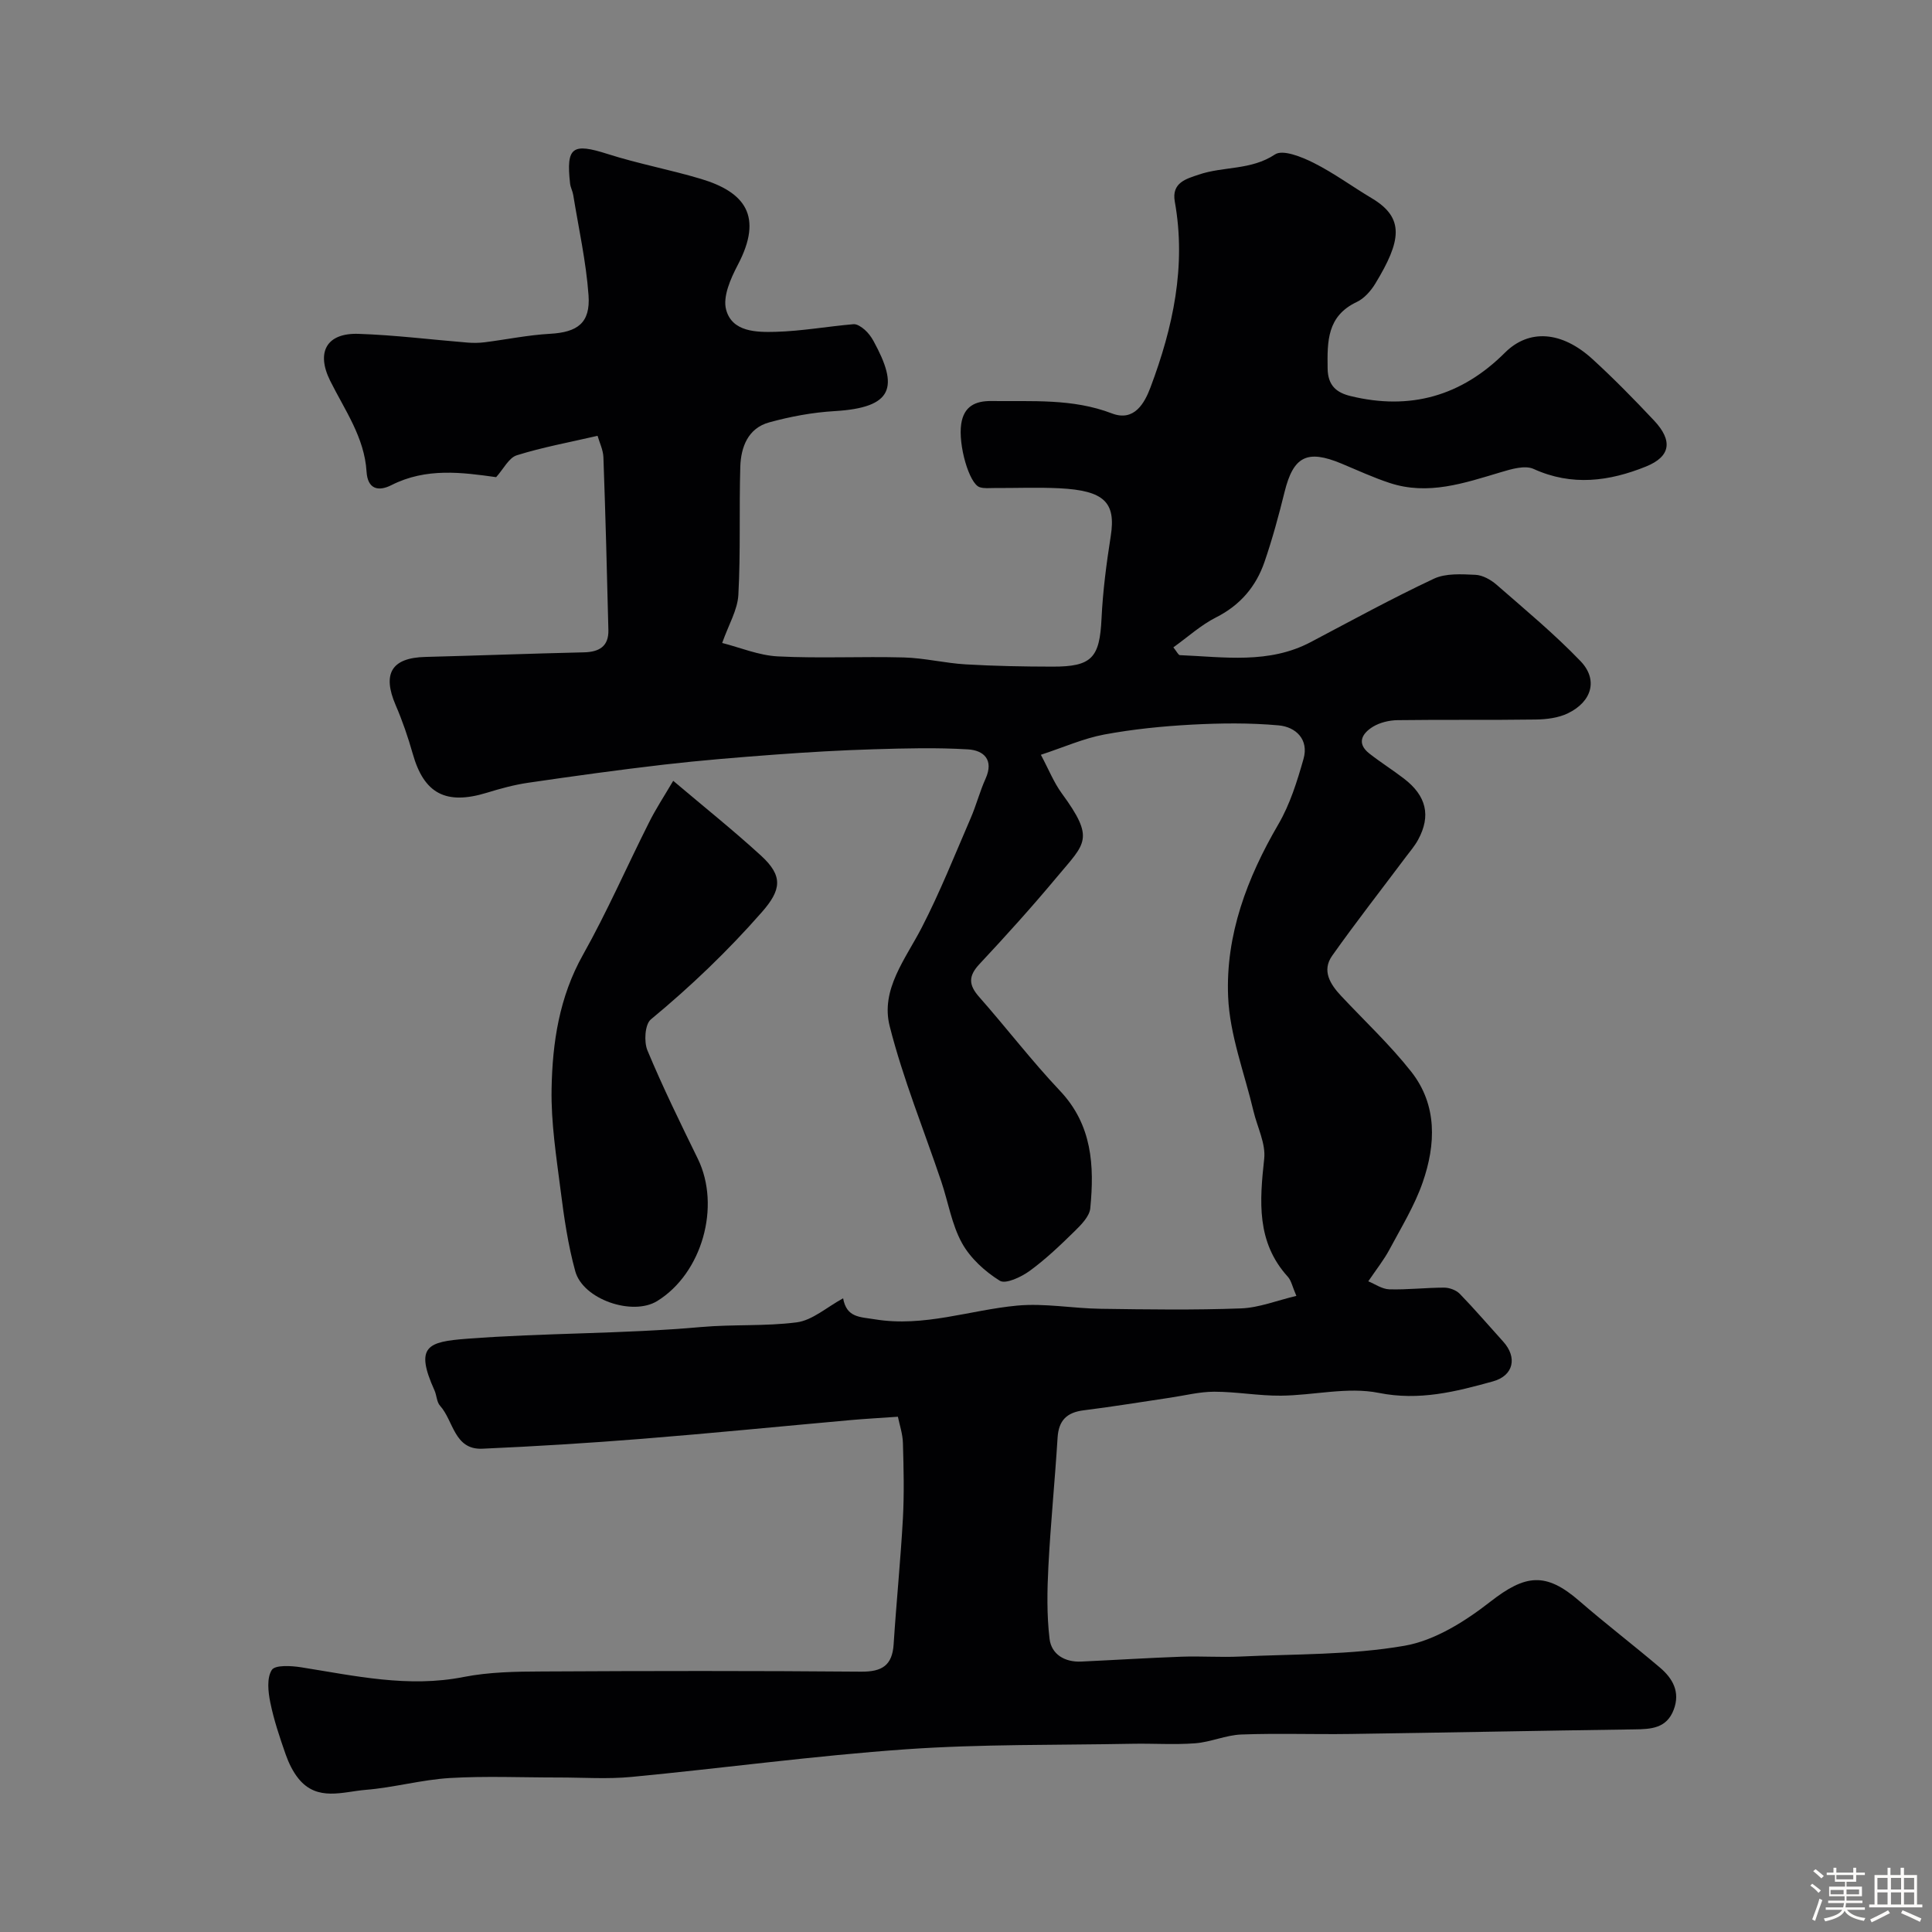<svg enable-background="new 0 0 400 400" viewBox="0 0 400 400" xmlns="http://www.w3.org/2000/svg"><rect x="0" y="0" width="400" height="400" fill="#808080" stroke="none"/><path d="m374.8 390.4.4-.4c.7.5 1.3 1 1.8 1.4l-.5.5c-.5-.6-1.1-1.1-1.7-1.5zm1 7.3-.6-.3c.5-1.4 1.1-2.8 1.5-4.3.2.1.4.2.6.3-.5 1.3-1 2.8-1.5 4.3zm-.4-10.3.5-.4c.4.3 1 .8 1.7 1.4l-.5.5c-.5-.5-1.1-1-1.7-1.5zm2.5.3h1.7v-1h.6v1h3.5v-1h.6v1h1.8v.5h-1.8v1.4h-2v1h3.2v2h-3.2v.9h3.3v.5h-3.4c0 .3-.1.6-.1.9h4v.5h-3.7c.7.9 1.9 1.5 3.8 1.7-.1.2-.2.4-.3.6-2.1-.4-3.5-1.1-4-2.1-.4 1-1.8 1.7-4 2.2-.1-.2-.2-.4-.3-.6 2.1-.4 3.4-1 3.8-1.8h-3.4v-.5h3.6c.1-.3.1-.6.2-.9h-3.3v-.5h3.4c0-.3 0-.6 0-.9h-3.2v-2h3.3v-1h-2.1v-1.4h-1.7v-.5zm1.1 3.5v1h2.7c0-.3 0-.4 0-.4 0-.1 0-.2 0-.2 0-.1 0-.2 0-.3h-2.7zm1.2-3v.9h3.5v-.9zm4.7 3h-2.6v.6.4h2.6z" fill="#fcfbfa"/><path d="m393.6 386.7h.6v1.5h2.7v6.1h1.1v.6h-11v-.6h1.1v-6.1h2.7v-1.5h.6v1.5h2.1v-1.5zm-2.7 8.8.4.6c-1.2.6-2.5 1.3-3.8 1.9-.1-.2-.2-.4-.3-.6 1.2-.6 2.5-1.2 3.7-1.9zm-2.2-6.7v2.4h2.1v-2.4zm0 3v2.5h2.1v-2.5zm2.8-3v2.4h2.1v-2.4zm0 3v2.5h2.1v-2.5zm6 6.1c-1.4-.7-2.7-1.3-3.9-1.8l.3-.6c1.5.6 2.7 1.2 3.9 1.7zm-1.2-9.1h-2.1v2.4h2.1zm-2.1 3v2.5h2.1v-2.5z" fill="#fcfbfa"/><g fill="#010103"><path d="m185.9 293.32c-3.9.27-6.82.43-9.74.69-14.4 1.29-28.8 2.73-43.21 3.88-11.01.88-22.04 1.56-33.08 2.05-5.86.26-5.96-5.8-8.76-8.89-.7-.77-.69-2.15-1.15-3.18-4.14-9.16-1.39-10.07 6.63-10.69 16.15-1.24 32.42-.99 48.54-2.43 6.65-.59 13.29-.13 19.81-.97 3.26-.42 6.23-3.14 9.62-4.98.72 4.04 3.5 3.84 6.57 4.35 10.16 1.67 19.65-1.92 29.46-2.84 5.68-.53 11.49.58 17.25.66 9.7.14 19.41.28 29.09-.08 3.75-.14 7.45-1.64 11.47-2.59-.83-1.91-1.05-3.16-1.76-3.95-6.55-7.21-5.85-15.67-4.9-24.45.34-3.16-1.44-6.55-2.22-9.85-1.86-7.89-4.92-15.74-5.25-23.7-.54-12.77 3.92-24.59 10.4-35.69 2.41-4.13 3.89-8.89 5.21-13.54 1.14-4.02-1.59-6.62-5.15-6.94-5.97-.54-12.03-.47-18.03-.15-6.06.33-12.14.94-18.1 2.05-4.26.8-8.33 2.62-13.1 4.19 1.6 2.99 2.66 5.69 4.32 7.97 6.93 9.48 4.9 10.27-.93 17.26-5.17 6.2-10.59 12.21-16.11 18.11-2.33 2.49-2.24 4.32-.06 6.79 5.65 6.4 10.86 13.22 16.72 19.42 6.71 7.08 7.15 15.55 6.29 24.35-.17 1.69-1.9 3.42-3.27 4.77-2.94 2.88-5.95 5.76-9.27 8.18-1.75 1.27-4.98 2.8-6.2 2.04-3.08-1.92-6.1-4.67-7.83-7.81-2.12-3.85-2.84-8.46-4.27-12.71-3.61-10.72-7.92-21.25-10.69-32.18-1.93-7.6 3.3-13.93 6.67-20.48 3.77-7.32 6.82-15.01 10.09-22.57 1.16-2.67 1.89-5.53 3.09-8.19 1.78-3.94-.41-5.88-3.65-6.07-6.49-.39-13.03-.22-19.54-.02-6.79.2-13.59.6-20.37 1.1-7.67.57-15.34 1.19-22.98 2.07-9.4 1.09-18.78 2.39-28.15 3.76-2.88.42-5.74 1.2-8.53 2.06-8.49 2.61-13.04.21-15.37-8.04-.97-3.42-2.13-6.82-3.54-10.08-2.82-6.55-.84-9.82 6.16-9.99 10.93-.28 21.86-.7 32.8-.95 3.19-.07 5.16-1.24 5.08-4.62-.29-11.93-.6-23.85-1.03-35.77-.06-1.54-.82-3.06-1.21-4.44-5.84 1.35-11.38 2.36-16.72 4.03-1.66.52-2.75 2.84-4.28 4.53-7.02-.98-14.47-2.01-21.68 1.65-2.72 1.38-4.93.84-5.15-2.8-.44-7.11-4.52-12.74-7.54-18.82-2.94-5.93-.72-9.92 5.88-9.7 7.54.25 15.06 1.2 22.59 1.81 1.15.09 2.33.08 3.48-.06 4.53-.57 9.03-1.51 13.57-1.76 5.67-.32 8.39-2.21 7.98-7.97-.5-6.97-2.05-13.86-3.17-20.78-.13-.8-.56-1.55-.65-2.35-.85-7.61.48-8.46 7.8-6.12 6.33 2.02 12.92 3.24 19.3 5.15 9.1 2.73 12.94 7.71 7.62 17.81-1.48 2.82-3.15 6.58-2.41 9.28 1.25 4.63 6.31 4.68 10.3 4.57 5.37-.15 10.71-1.12 16.07-1.58.75-.06 1.68.6 2.33 1.16.73.64 1.35 1.48 1.82 2.34 5.19 9.48 4.2 13.78-8.11 14.5-4.54.27-9.11 1.12-13.5 2.33-4.37 1.2-5.85 5.09-5.98 9.18-.26 8.85.08 17.72-.4 26.54-.17 3.11-2 6.12-3.35 9.95 3.68.93 7.57 2.58 11.53 2.78 8.69.44 17.41-.02 26.11.22 4.27.12 8.5 1.18 12.77 1.43 5.98.35 11.98.46 17.97.47 8.19.02 9.77-1.85 10.16-9.95.27-5.72 1.02-11.43 1.91-17.09 1.09-6.96-1.32-9.43-10.66-9.89-4.49-.22-9-.03-13.5-.05-1 0-2.06.13-2.97-.17-2.18-.69-4.49-8.76-3.83-13.1.54-3.6 2.86-4.79 6.27-4.74 8.38.11 16.78-.56 24.92 2.56 4.68 1.8 6.81-2.23 8-5.4 4.65-12.37 7.43-25.1 5.03-38.44-.71-3.96 2.41-4.73 4.94-5.59 5.12-1.76 10.83-.87 15.81-4.19 1.6-1.07 5.53.51 7.96 1.73 4.21 2.11 8.04 4.94 12.1 7.36 6.85 4.09 6.05 8.84.72 17.63-.92 1.52-2.31 3.11-3.87 3.84-6.14 2.91-6.1 8.11-6.02 13.76.05 3.6 1.91 5.02 4.75 5.71 12.3 3 22.93.03 31.95-8.97 4.99-4.98 11.77-4.5 18.15 1.33 4.42 4.04 8.63 8.34 12.74 12.71 3.91 4.17 3.45 7.45-1.68 9.52-7.58 3.06-15.31 4.12-23.26.5-1.8-.82-4.62.03-6.8.68-7.55 2.25-15.05 4.85-23.01 2.22-3.4-1.12-6.66-2.63-9.97-4.01-7.12-2.97-9.96-1.5-11.78 5.86-1.21 4.89-2.53 9.77-4.17 14.53-1.76 5.09-5.03 8.94-10.03 11.46-3.13 1.58-5.81 4.04-8.83 6.2.76.94 1.04 1.6 1.35 1.61 9.16.38 18.43 1.88 27.11-2.71 8.45-4.46 16.83-9.05 25.47-13.11 2.47-1.16 5.74-.94 8.62-.81 1.5.07 3.2 1.03 4.38 2.06 5.9 5.15 11.96 10.18 17.37 15.81 3.68 3.83 2.37 8.39-2.61 10.8-1.98.96-4.43 1.26-6.67 1.29-9.52.14-19.05 0-28.57.13-1.74.02-3.68.48-5.14 1.37-2.19 1.35-3.47 3.4-.72 5.55 2.31 1.81 4.81 3.38 7.14 5.17 4.67 3.57 5.64 7.7 2.95 12.66-.69 1.28-1.67 2.41-2.55 3.58-5.09 6.8-10.33 13.49-15.24 20.43-2.2 3.1-.42 5.92 1.85 8.34 4.87 5.2 10.11 10.1 14.5 15.67 5.44 6.91 5.11 15.06 2.39 22.91-1.69 4.87-4.47 9.39-6.92 13.98-1.11 2.07-2.6 3.94-4.35 6.52 1.32.53 2.82 1.61 4.34 1.66 3.78.11 7.57-.35 11.36-.35 1.09 0 2.48.51 3.23 1.27 3.1 3.19 6 6.59 8.99 9.89 2.97 3.27 2.19 7.06-2.11 8.25-7.7 2.13-15.22 4.07-23.66 2.38-6.45-1.29-13.47.52-20.24.58-4.6.04-9.2-.82-13.8-.82-3.05 0-6.1.79-9.15 1.24-5.96.88-11.91 1.87-17.89 2.61-3.51.44-5.18 2.1-5.4 5.68-.55 8.88-1.44 17.73-1.9 26.61-.26 5-.35 10.08.24 15.03.39 3.21 3.15 4.86 6.56 4.7 6.93-.32 13.86-.76 20.8-1.01 4.03-.14 8.07.16 12.1-.03 11.36-.54 22.88-.3 34.01-2.23 6.3-1.09 12.58-5.06 17.78-9.12 7.26-5.66 11.47-6.2 18.43-.16 5.45 4.73 11.19 9.12 16.69 13.79 2.66 2.26 4.25 5.06 2.85 8.74-1.47 3.85-4.67 4.02-8.13 4.06-19.6.27-39.2.67-58.8.95-7.53.11-15.07-.17-22.59.11-3.2.12-6.34 1.58-9.56 1.82-4.33.33-8.7.01-13.06.1-15.6.3-31.24.05-46.79 1.14-18.98 1.33-37.86 3.91-56.81 5.72-4.98.48-10.03.12-15.05.12-7.53.01-15.08-.33-22.59.11-5.84.35-11.6 1.98-17.44 2.45-4.72.39-10 2.45-13.87-2.29-1.19-1.46-2.07-3.29-2.7-5.09-1.23-3.52-2.43-7.08-3.17-10.72-.45-2.2-.75-5.07.31-6.72.68-1.07 4.02-.88 6.05-.56 11.16 1.77 22.2 4.28 33.68 2.01 5.3-1.04 10.84-1.12 16.28-1.14 22-.12 44-.15 66 .04 4.32.04 6.46-1.28 6.74-5.69.56-8.7 1.44-17.38 1.92-26.09.28-5.17.15-10.37 0-15.56-.05-1.88-.69-3.74-1.04-5.44z"/><path d="m139.38 161.66c6.47 5.47 12.5 10.29 18.18 15.49 4.59 4.2 4.24 7.06.19 11.68-7.06 8.05-14.74 15.4-23 22.23-1.23 1.02-1.46 4.62-.7 6.43 3.17 7.61 6.81 15.02 10.43 22.43 4.8 9.83.88 23.72-8.42 29.45-5.09 3.14-15.35-.32-16.96-6.18-1.5-5.45-2.32-11.11-3.03-16.73-.89-6.98-2-14.02-1.87-21.01.17-9.61 1.59-19.04 6.51-27.79 4.97-8.85 9.05-18.21 13.62-27.29 1.43-2.89 3.23-5.61 5.05-8.71z"/></g></svg>